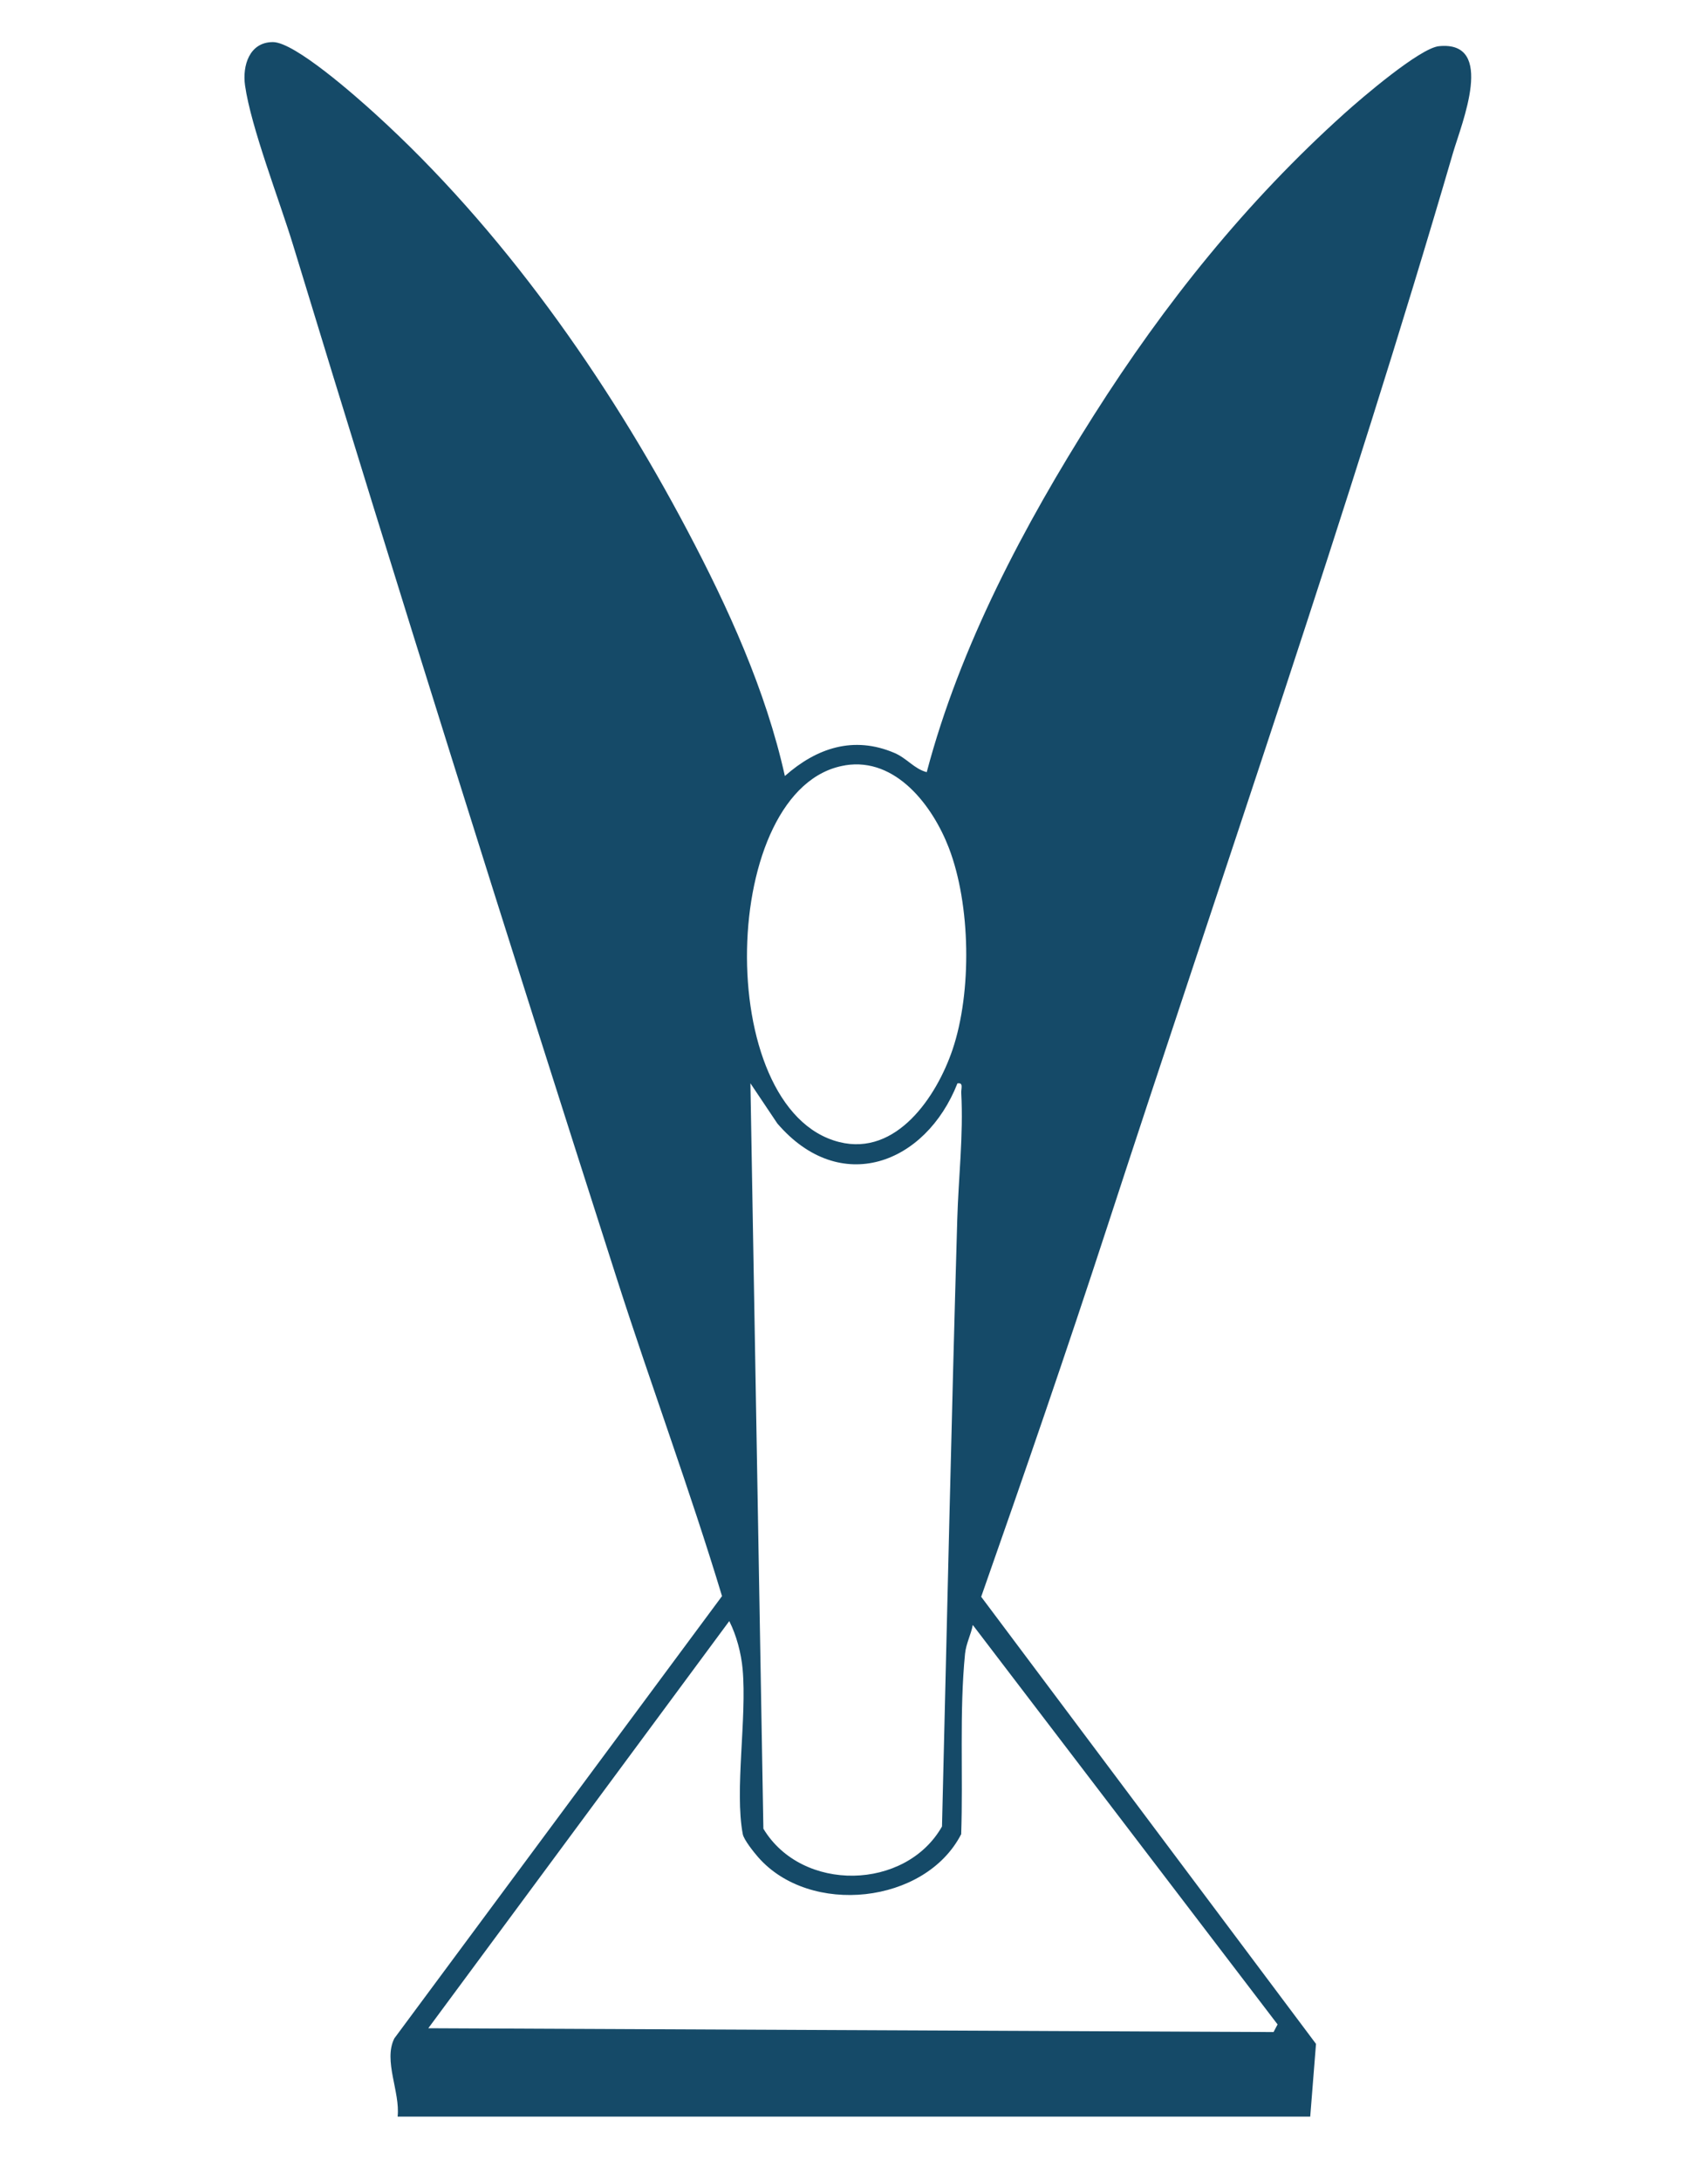 <?xml version="1.0" encoding="UTF-8"?> <svg xmlns="http://www.w3.org/2000/svg" xmlns:xlink="http://www.w3.org/1999/xlink" id="Capa_1" version="1.1" viewBox="0 0 313.37 400"><!-- Generator: Adobe Illustrator 29.8.1, SVG Export Plug-In . SVG Version: 2.1.1 Build 2) --><defs><style> .st0 { fill: none; } .st1 { fill: #154a68; } .st2 { clip-path: url(#clippath); } </style><clipPath id="clippath"><rect class="st0" x="37.08" width="239.17" height="388.88"></rect></clipPath></defs><g class="st2"><path class="st1" d="M144.01,142.31c5.8-5.14,12.59-7.41,20.06-4.24,2.35,1,3.64,2.93,5.96,3.54,6.1-23.1,17.91-45.36,30.66-65.46,13-20.49,27.94-39.13,46.01-55.37,3.07-2.76,13.79-11.96,17.31-12.31,10.5-1.04,4.14,14.22,2.58,19.55-19.06,65.35-42.3,132.15-63.48,197.08-7.4,22.68-15.18,45.24-23.09,67.74l61.43,82-1.06,13.34H72.95c.5-4.51-2.66-10.26-.6-14.35l60.12-81.11c-5.89-19.48-13-38.6-19.22-57.97-20.23-63.07-40.18-126.47-59.48-189.82-2.47-8.11-7.72-21.56-8.81-29.25-.52-3.66.81-7.97,5.12-7.96,4,0,15.28,10,18.65,13.06,23.32,21.14,42.64,48.61,57.34,76.43,7.5,14.19,14.43,29.36,17.93,45.1ZM155.08,140.36c-23.2,3.75-24.49,63.24-1.09,69.09,10.5,2.63,17.86-8.34,20.78-16.97,3.56-10.54,3.33-26.55-.68-36.98-2.96-7.7-9.72-16.65-19.01-15.15ZM175.67,198.67c-5.85,14.86-21.53,20.79-33.05,7.37l-4.94-7.37,2.38,136.71c7.09,11.76,26.1,11.34,32.77-.41.91-37.17,1.72-74.22,2.8-111.32.22-7.7,1.15-15.41.73-23.23-.04-.8.46-1.93-.7-1.74ZM178.48,298c-.34,1.82-1.23,3.4-1.42,5.28-1.06,10.63-.34,22.37-.71,33.1-6.61,12.85-27.76,15.06-37.25,4.22-.78-.89-2.62-3.19-2.82-4.22-1.53-8.04.78-21.34-.03-30.27-.26-2.92-1.13-6.2-2.45-8.81l-55.22,74.67,155.08.7.74-1.4-55.93-73.27Z"></path></g><rect class="st0" x="37.25" width="238.88" height="388.82"></rect></svg> 